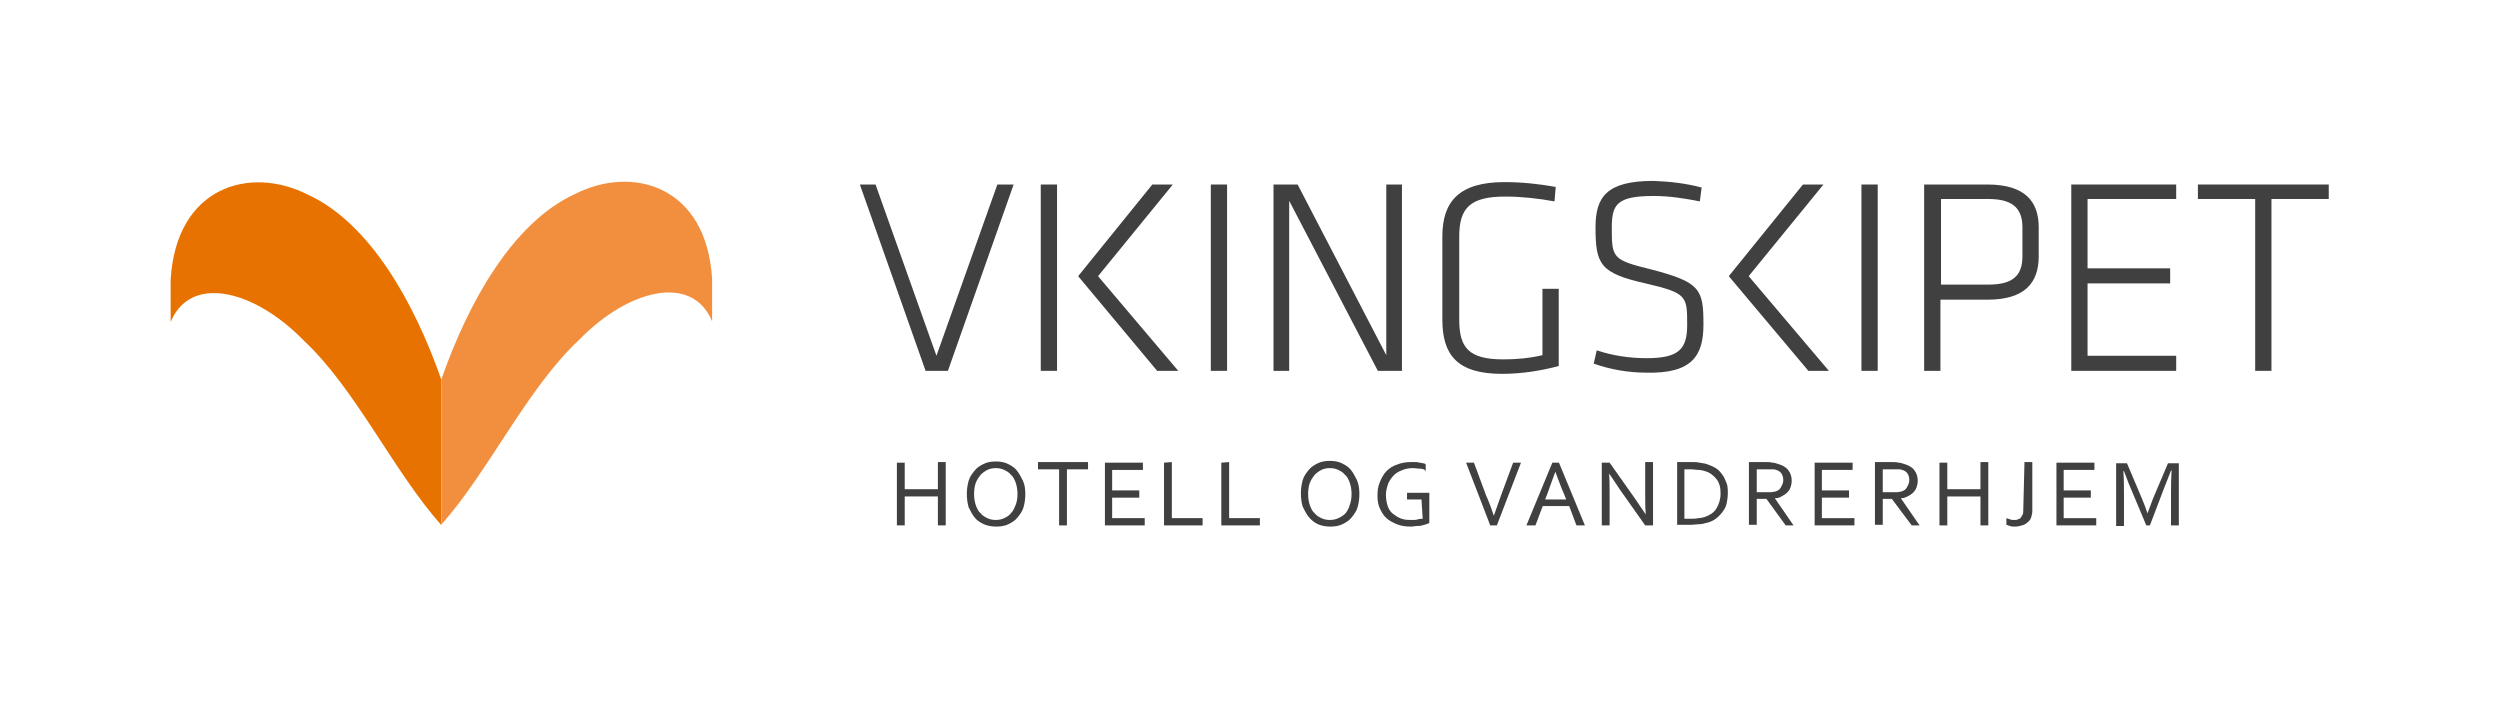 <?xml version="1.0" encoding="utf-8"?>
<!-- Generator: Adobe Illustrator 26.2.1, SVG Export Plug-In . SVG Version: 6.00 Build 0)  -->
<svg version="1.1" id="a" xmlns="http://www.w3.org/2000/svg" xmlns:xlink="http://www.w3.org/1999/xlink" x="0px" y="0px"
	 viewBox="0 0 414.6 117.2" style="enable-background:new 0 0 414.6 117.2;" xml:space="preserve">
<style type="text/css">
	.st0{fill:#404041;}
	.st1{fill:#E87200;}
	.st2{fill:#F28F3E;}
</style>
<polygon class="st0" points="374,61.5 376.7,61.5 376.7,33 386.2,33 386.2,30.6 364.5,30.6 364.5,33 374,33 374,61.5 "/>
<polygon class="st0" points="343.5,61.5 360.9,61.5 360.9,59 346.2,59 346.2,47 359.9,47 359.9,44.5 346.2,44.5 346.2,33 360.9,33 
	360.9,30.6 343.5,30.6 343.5,61.5 "/>
<path class="st0" d="M335.4,37.7v4.8c0,3.4-1.8,4.7-5.7,4.7h-7.8V33h7.8C333.5,33,335.4,34.3,335.4,37.7
	C335.4,37.7,335.4,37.7,335.4,37.7z M319.1,61.5h2.7V49.7h7.8c6.2,0,8.5-2.8,8.5-7.2v-4.8c0-4.3-2.3-7.1-8.5-7.1h-10.5V61.5z"/>
<polygon class="st0" points="311.4,30.6 308.7,30.6 308.7,61.5 311.4,61.5 311.4,30.6 "/>
<polygon class="st0" points="302.4,30.6 299,30.6 286.7,45.8 299.9,61.5 303.3,61.5 290,45.8 302.4,30.6 "/>
<path class="st0" d="M282.5,53.8c0-5.8-0.5-7-8.6-9.1c-6.5-1.6-6.6-1.9-6.6-6.9c0-3.9,0.8-5.3,7-5.3c2.5,0,5.1,0.4,7.6,0.9l0.3-2.3
	c-2.6-0.7-5.3-1-8-1.1c-7.8,0-9.6,2.7-9.6,7.7c0,6.2,0.8,7.6,8.3,9.3c6.9,1.6,6.9,2.1,6.9,6.9c0,4-1.4,5.5-6.7,5.5
	c-2.8,0-5.6-0.4-8.3-1.3l-0.5,2.2c2.8,1,5.8,1.5,8.7,1.5C280.7,62,282.5,58.9,282.5,53.8L282.5,53.8z"/>
<path class="st0" d="M242,39.2c0-4.7,1.8-6.6,7.6-6.6c2.7,0,5.5,0.3,8.2,0.8L258,31c-2.8-0.5-5.6-0.8-8.5-0.8
	c-7.5,0-10.3,3.2-10.3,9V53c0,5.8,2.4,9,9.9,9c3.2,0,6.4-0.5,9.4-1.3V47.9h-2.7v11c-2.1,0.5-4.3,0.7-6.5,0.7c-5.8,0-7.3-2-7.3-6.6
	L242,39.2C242,39.2,242,39.2,242,39.2z"/>
<polygon class="st0" points="228.5,61.5 232.5,61.5 232.5,30.6 229.9,30.6 229.9,58.9 215.2,30.6 211.2,30.6 211.2,61.5 213.8,61.5 
	213.8,33.3 228.5,61.5 "/>
<polygon class="st0" points="203.5,30.6 200.8,30.6 200.8,61.5 203.5,61.5 203.5,30.6 "/>
<polygon class="st0" points="194.5,30.6 191.1,30.6 178.8,45.8 191.9,61.5 195.4,61.5 182.1,45.8 194.5,30.6 "/>
<polygon class="st0" points="175.3,30.6 172.6,30.6 172.6,61.5 175.3,61.5 175.3,30.6 "/>
<polygon class="st0" points="155.3,59 145.2,30.6 142.6,30.6 153.5,61.5 157.2,61.5 168.1,30.6 165.4,30.6 155.3,59 "/>
<path class="st1" d="M73.2,63c-4.5-12.9-11.9-26-22.1-30.7c-9.6-4.9-21.9-1.4-22.8,14.1v7c3.3-8,13.9-5.3,22,3
	c8.7,8.1,14.9,21.7,22.9,30.7L73.2,63C73.2,63,73.2,63,73.2,63z"/>
<path class="st2" d="M73.2,62.9c4.5-12.9,11.9-26,22.1-30.7c9.6-4.9,21.9-1.4,22.8,14.1v7c-3.3-8-13.9-5.3-22,3
	c-8.7,8.1-15,21.8-22.9,30.7L73.2,62.9C73.2,62.9,73.2,62.9,73.2,62.9z"/>
<g transform="translate(146.44 86.73)">
	<g>
		<path class="st0" d="M3.6-5.6h5.5v-4.5h1.3V0.4H9.1v-4.8H3.6v4.8H2.3v-10.4h1.3V-5.6z"/>
	</g>
	<g>
		<path class="st0" d="M23.6-4.8c0,0.8-0.1,1.5-0.3,2.2s-0.6,1.2-1,1.7c-0.4,0.5-0.9,0.8-1.5,1.1c-0.6,0.3-1.3,0.4-2,0.4
			s-1.4-0.1-2.1-0.4c-0.6-0.3-1.1-0.6-1.5-1.1s-0.7-1.1-1-1.7c-0.2-0.7-0.3-1.4-0.3-2.2s0.1-1.5,0.3-2.2s0.6-1.2,1-1.7
			c0.4-0.5,0.9-0.8,1.5-1.1c0.6-0.3,1.3-0.4,2-0.4s1.4,0.1,2,0.4c0.6,0.3,1.1,0.6,1.5,1.1s0.7,1.1,1,1.7C23.5-6.4,23.6-5.6,23.6-4.8
			z M22.3-4.8c0-0.7-0.1-1.3-0.3-1.9c-0.2-0.5-0.4-1-0.8-1.3c-0.3-0.4-0.7-0.6-1.1-0.8c-0.4-0.2-0.9-0.3-1.4-0.3s-1,0.1-1.4,0.3
			c-0.4,0.2-0.8,0.5-1.1,0.8c-0.3,0.4-0.6,0.8-0.8,1.3c-0.2,0.5-0.3,1.2-0.3,1.9s0.1,1.3,0.3,1.9c0.2,0.5,0.4,1,0.8,1.3
			c0.3,0.4,0.7,0.6,1.1,0.8c0.4,0.2,0.9,0.3,1.4,0.3s1-0.1,1.4-0.3c0.4-0.2,0.8-0.4,1.1-0.8C21.6-2,21.8-2.5,22-3
			C22.2-3.5,22.3-4.1,22.3-4.8L22.3-4.8z"/>
	</g>
	<g>
		<path class="st0" d="M30.5,0.4h-1.3v-9.3h-3.5v-1.2H34v1.2h-3.5L30.5,0.4L30.5,0.4z"/>
		<path class="st0" d="M38-0.8h5.4v1.2h-6.6v-10.4h6.3v1.2H38v3.4h4.5v1.2H38L38-0.8L38-0.8z"/>
		<path class="st0" d="M47.9-10.1v9.3H53v1.2h-6.4v-10.4L47.9-10.1L47.9-10.1z"/>
		<path class="st0" d="M57.4-10.1v9.3h5.1v1.2h-6.4v-10.4L57.4-10.1L57.4-10.1z"/>
	</g>
	<g>
		<path class="st0" d="M79-4.8c0,0.8-0.1,1.5-0.3,2.2s-0.6,1.2-1,1.7c-0.4,0.5-0.9,0.8-1.5,1.1c-0.6,0.3-1.3,0.4-2,0.4
			s-1.4-0.1-2.1-0.4C71.5-0.1,71-0.5,70.6-1c-0.4-0.5-0.7-1.1-1-1.7c-0.2-0.7-0.3-1.4-0.3-2.2s0.1-1.5,0.3-2.2
			c0.2-0.7,0.6-1.2,1-1.7c0.4-0.5,0.9-0.8,1.5-1.1c0.6-0.3,1.3-0.4,2-0.4s1.4,0.1,2,0.4c0.6,0.3,1.1,0.6,1.5,1.1s0.7,1.1,1,1.7
			C78.9-6.4,79-5.6,79-4.8L79-4.8z M77.7-4.8c0-0.7-0.1-1.3-0.3-1.9c-0.2-0.5-0.4-1-0.8-1.3c-0.3-0.4-0.7-0.6-1.1-0.8
			c-0.4-0.2-0.9-0.3-1.4-0.3s-1,0.1-1.4,0.3c-0.4,0.2-0.8,0.5-1.1,0.8c-0.3,0.4-0.6,0.8-0.8,1.3c-0.2,0.5-0.3,1.2-0.3,1.9
			s0.1,1.3,0.3,1.9c0.2,0.5,0.4,1,0.8,1.3c0.3,0.4,0.7,0.6,1.1,0.8c0.4,0.2,0.9,0.3,1.4,0.3s1-0.1,1.4-0.3C76-1,76.4-1.3,76.7-1.6
			C77-2,77.3-2.5,77.4-3C77.6-3.5,77.7-4.1,77.7-4.8L77.7-4.8z"/>
		<path class="st0" d="M89.3-3.9h-2.4V-5h3.7V0c-0.1,0.1-0.3,0.1-0.5,0.2c-0.2,0.1-0.4,0.1-0.7,0.2c-0.3,0.1-0.6,0.1-0.9,0.1
			s-0.6,0.1-0.9,0.1c-0.9,0-1.7-0.1-2.4-0.4s-1.3-0.6-1.7-1c-0.5-0.4-0.8-1-1.1-1.6s-0.4-1.4-0.4-2.1c0-0.9,0.1-1.6,0.4-2.3
			c0.3-0.7,0.6-1.3,1.1-1.8s1.1-0.9,1.8-1.1c0.7-0.3,1.5-0.4,2.3-0.4c0.2,0,0.5,0,0.7,0c0.2,0,0.4,0,0.7,0.1c0.2,0,0.4,0.1,0.6,0.1
			s0.3,0.1,0.4,0.2v1.1C89.8-8.9,89.5-9,89.1-9s-0.8-0.1-1.2-0.1c-0.6,0-1.2,0.1-1.7,0.3s-1,0.4-1.4,0.8c-0.4,0.4-0.7,0.8-1,1.4
			c-0.2,0.6-0.4,1.2-0.4,1.9s0.1,1.3,0.3,1.9s0.5,1,0.9,1.3s0.8,0.6,1.4,0.8s1.1,0.2,1.8,0.2c0.3,0,0.6,0,0.9-0.1s0.6-0.1,0.8-0.1
			L89.3-3.9L89.3-3.9z"/>
	</g>
	<g>
		<path class="st0" d="M101.3-1.2c0.4-1.1,0.8-2.3,1.2-3.4l2-5.4h1.3l-4,10.4h-1.1l-4-10.4H98l2,5.4C100.5-3.5,100.9-2.4,101.3-1.2
			L101.3-1.2L101.3-1.2z"/>
	</g>
	<g>
		<path class="st0" d="M106.7,0.4l4.3-10.4h1.1l4.3,10.4H115l-1.2-3.2h-4.4l-1.2,3.2H106.7L106.7,0.4z M111.5-8.5
			c-0.5,1.3-0.9,2.5-1.3,3.6l-0.4,1h3.5l-0.4-1C112.4-6,112-7.2,111.5-8.5L111.5-8.5L111.5-8.5z"/>
		<path class="st0" d="M124.6-4.2c0.6,0.9,1.3,1.9,1.9,2.8h0c-0.1-1-0.1-2.1-0.1-3.1v-5.6h1.3V0.4h-1.3l-4.1-5.8
			c-0.7-1-1.3-2-1.9-2.8h0c0.1,0.9,0.1,2.1,0.1,3.3v5.3h-1.3v-10.4h1.3L124.6-4.2L124.6-4.2z"/>
		<path class="st0" d="M140.1-4.9c0,0.6-0.1,1.2-0.2,1.7c-0.1,0.5-0.4,1-0.7,1.4s-0.7,0.8-1.1,1.1s-1,0.6-1.6,0.7
			c-0.4,0.1-0.7,0.2-1.1,0.2s-0.9,0.1-1.3,0.1h-2.4v-10.4h2.4c0.5,0,0.9,0,1.3,0.1s0.8,0.1,1.1,0.2c0.6,0.2,1.1,0.4,1.6,0.7
			s0.8,0.7,1.1,1.1c0.3,0.4,0.5,0.9,0.7,1.4S140.1-5.5,140.1-4.9L140.1-4.9z M138.9-4.9c0-1-0.2-1.8-0.7-2.4s-1.1-1.1-1.9-1.3
			c-0.3-0.1-0.7-0.2-1.1-0.2c-0.4,0-0.8-0.1-1.3-0.1h-1v8.2h1c0.5,0,0.9,0,1.3-0.1c0.4,0,0.7-0.1,1.1-0.2c0.8-0.3,1.5-0.7,1.9-1.4
			C138.6-3,138.9-3.9,138.9-4.9L138.9-4.9z"/>
		<path class="st0" d="M144.9-4v4.3h-1.3v-10.4h2.7c0.5,0,0.9,0,1.2,0.1c0.3,0,0.6,0.1,0.9,0.2c0.7,0.2,1.3,0.5,1.7,1
			s0.6,1.1,0.6,1.8c0,0.4-0.1,0.8-0.2,1.1c-0.1,0.3-0.3,0.6-0.6,0.9c-0.2,0.2-0.5,0.4-0.9,0.6c-0.3,0.2-0.7,0.3-1.1,0.3v0l3.1,4.5
			h-1.3L146.5-4L144.9-4L144.9-4z M144.9-8.9v3.8h1.3c0.4,0,0.7,0,1,0s0.5-0.1,0.7-0.1c0.4-0.1,0.8-0.3,1-0.7s0.4-0.7,0.4-1.2
			c0-0.4-0.1-0.8-0.3-1.1c-0.2-0.3-0.5-0.5-0.9-0.6c-0.2-0.1-0.4-0.1-0.7-0.1c-0.3,0-0.6,0-1,0L144.9-8.9L144.9-8.9z"/>
		<path class="st0" d="M155.7-0.8h5.4v1.2h-6.6v-10.4h6.3v1.2h-5.1v3.4h4.5v1.2h-4.5L155.7-0.8L155.7-0.8z"/>
		<path class="st0" d="M165.8-4v4.3h-1.3v-10.4h2.7c0.5,0,0.9,0,1.2,0.1c0.3,0,0.6,0.1,0.9,0.2c0.7,0.2,1.3,0.5,1.7,1
			s0.6,1.1,0.6,1.8c0,0.4-0.1,0.8-0.2,1.1c-0.1,0.3-0.3,0.6-0.6,0.9c-0.2,0.2-0.5,0.4-0.9,0.6s-0.7,0.3-1.1,0.3v0l3.1,4.5h-1.3
			L167.3-4L165.8-4L165.8-4z M165.8-8.9v3.8h1.3c0.4,0,0.7,0,1,0s0.5-0.1,0.7-0.1c0.4-0.1,0.8-0.3,1-0.7s0.4-0.7,0.4-1.2
			c0-0.4-0.1-0.8-0.3-1.1c-0.2-0.3-0.5-0.5-0.9-0.6c-0.2-0.1-0.4-0.1-0.7-0.1c-0.3,0-0.6,0-1,0L165.8-8.9L165.8-8.9z"/>
		<path class="st0" d="M176.5-5.6h5.5v-4.5h1.3V0.4H182v-4.8h-5.5v4.8h-1.3v-10.4h1.3V-5.6z"/>
		<path class="st0" d="M189.3-10.1h1.3V-2c0,0.4-0.1,0.8-0.2,1.1c-0.1,0.3-0.3,0.6-0.6,0.8c-0.2,0.2-0.5,0.4-0.9,0.5
			s-0.7,0.2-1.1,0.2c-0.4,0-0.7,0-0.9-0.1c-0.2-0.1-0.4-0.1-0.6-0.2v-1.1c0.2,0.1,0.4,0.1,0.6,0.2s0.5,0.1,0.7,0.1
			c0.2,0,0.5,0,0.6-0.1c0.2-0.1,0.4-0.1,0.5-0.3s0.2-0.3,0.3-0.5s0.1-0.5,0.1-0.8L189.3-10.1L189.3-10.1z"/>
		<path class="st0" d="M195.8-0.8h5.4v1.2h-6.6v-10.4h6.3v1.2h-5.1v3.4h4.5v1.2h-4.5L195.8-0.8L195.8-0.8z"/>
		<path class="st0" d="M210.1,0.4h-0.6l-2.6-6.2c-0.4-0.9-0.7-1.8-1.1-2.8h-0.1c0.1,1.4,0.1,2.8,0.1,4v5.1h-1.3v-10.4h1.8l2.5,5.9
			c0.3,0.7,0.6,1.5,0.9,2.4h0c0.4-1.1,0.7-1.9,0.9-2.4l2.5-5.9h1.8V0.4h-1.3v-5.1c0-1.2,0-2.5,0.1-4h-0.1c-0.4,1.1-0.8,2-1.1,2.8
			L210.1,0.4L210.1,0.4z"/>
	</g>
</g>
</svg>
